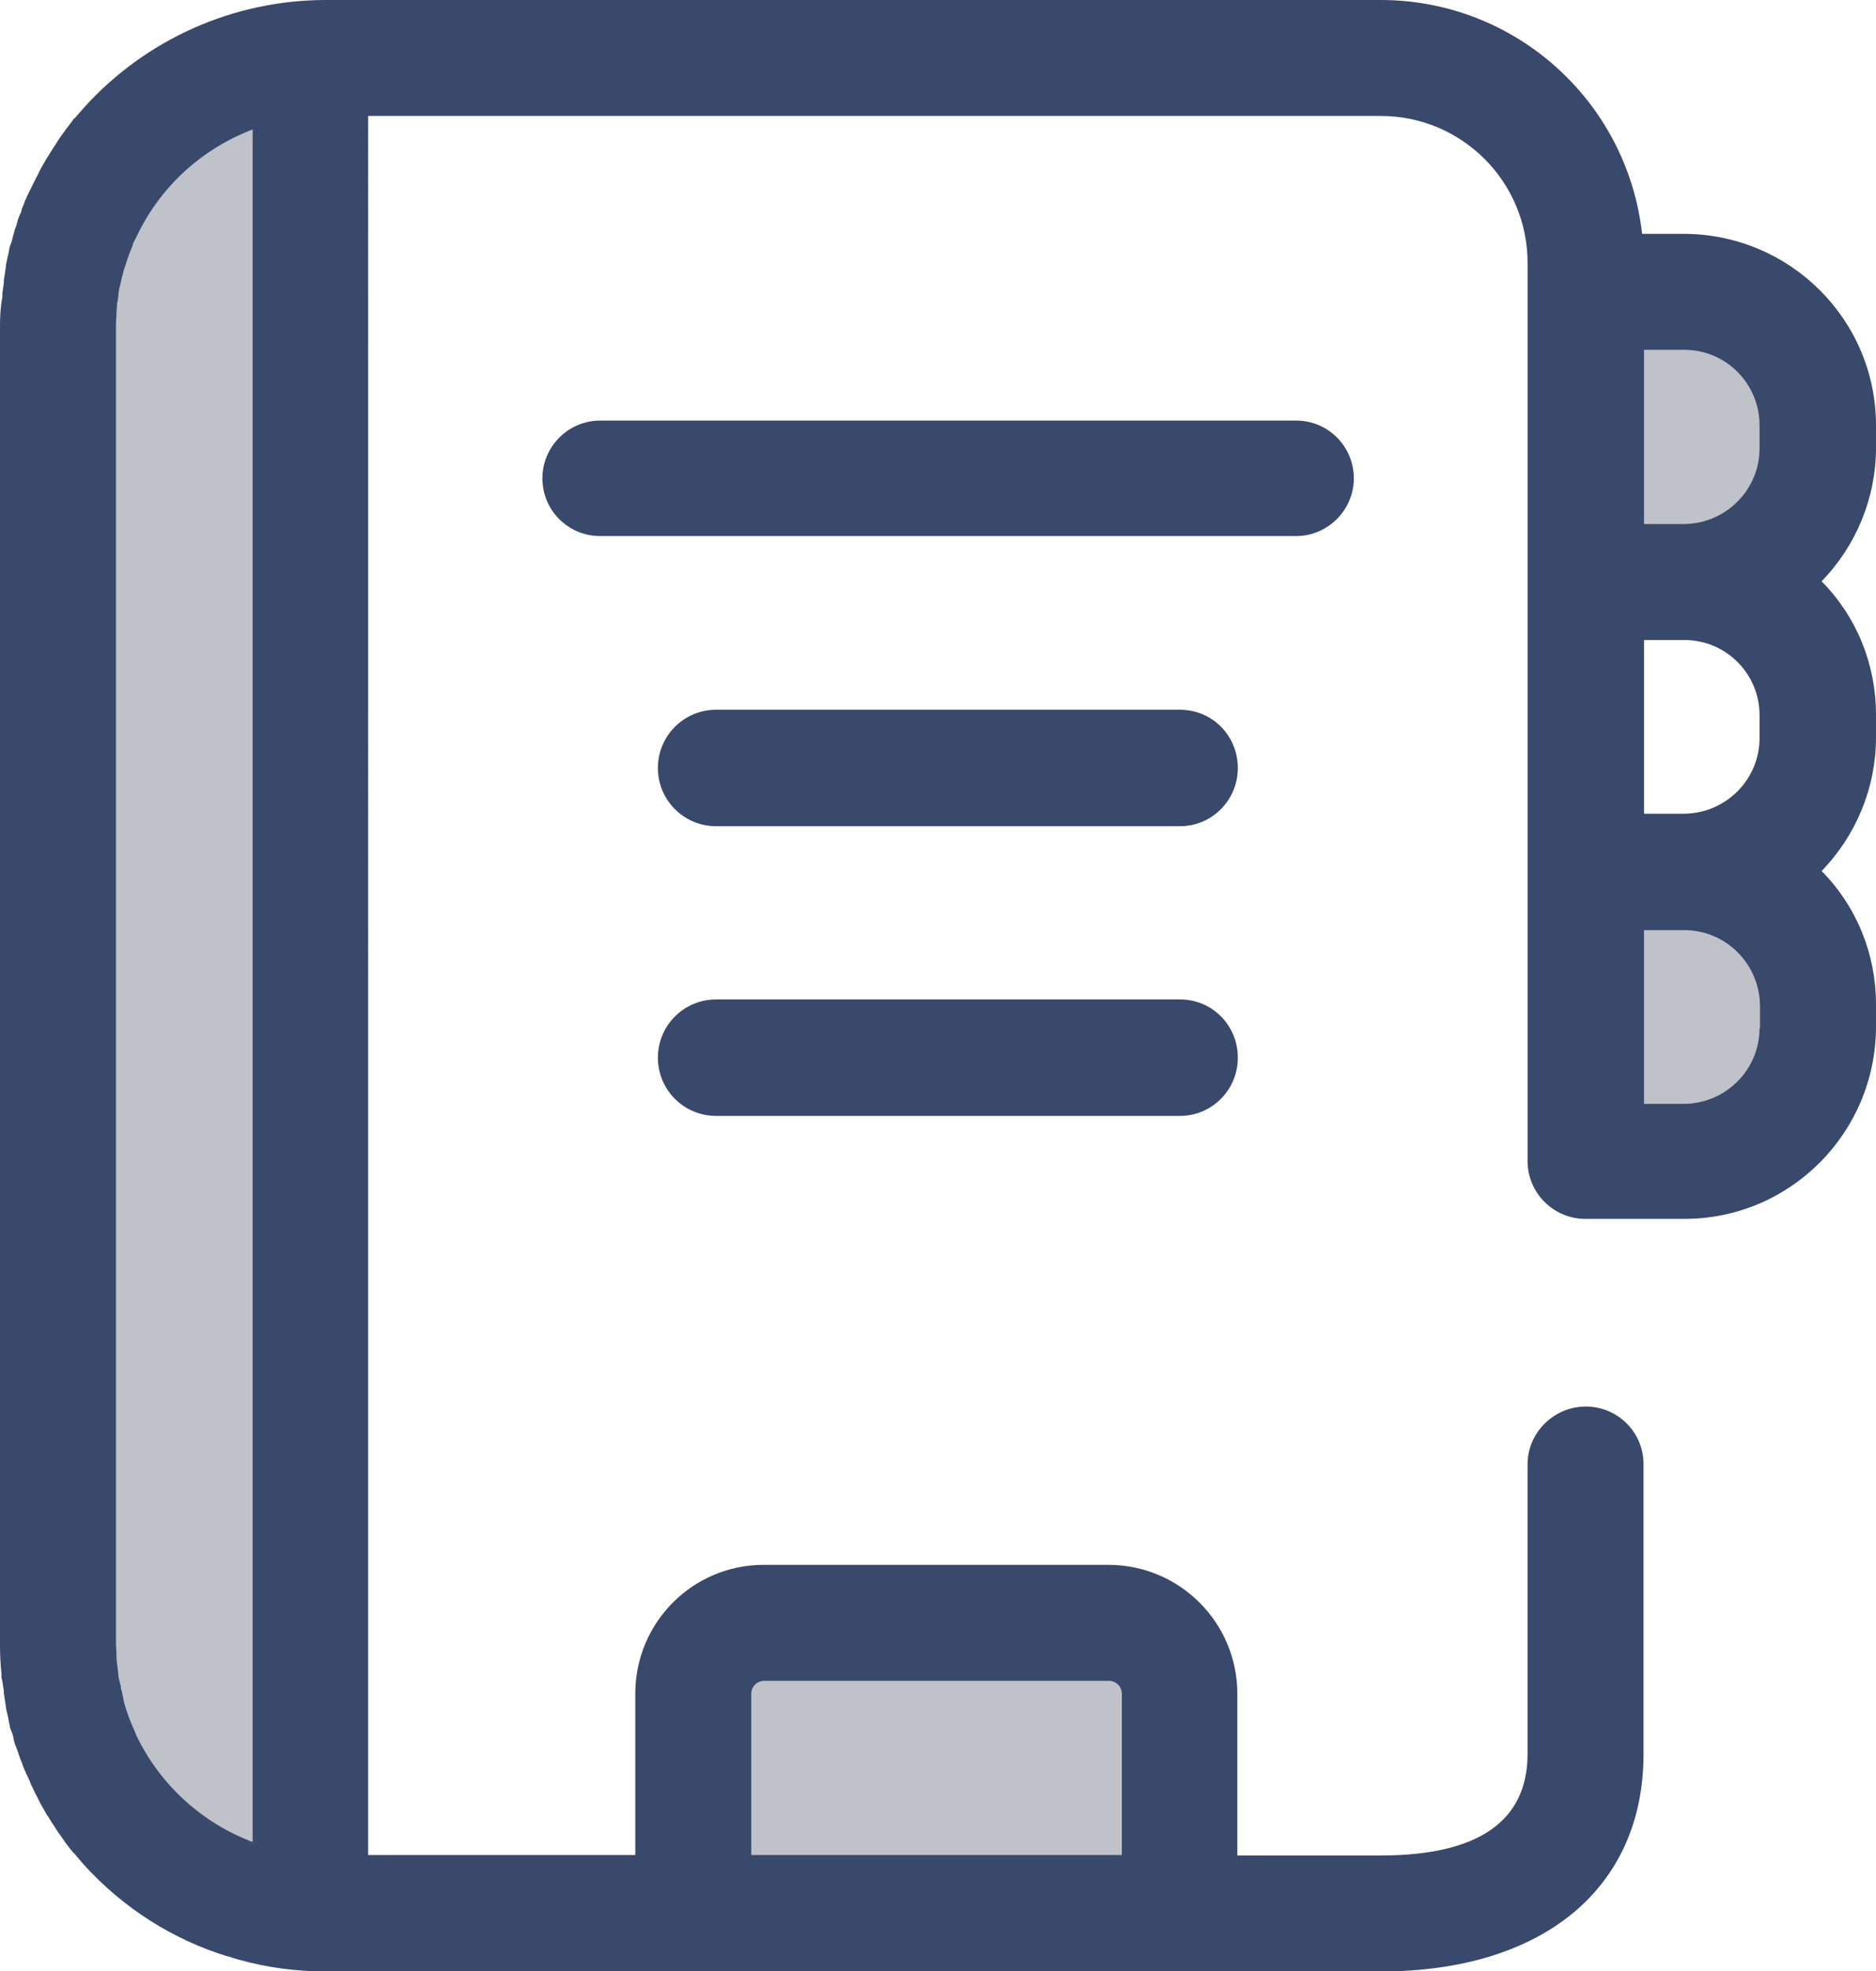 <?xml version="1.0" encoding="UTF-8"?>
<svg id="katman_1" xmlns="http://www.w3.org/2000/svg" version="1.1" viewBox="0 0 389.8 409.6">
  <!-- Generator: Adobe Illustrator 29.3.0, SVG Export Plug-In . SVG Version: 2.1.0 Build 146)  -->
  <defs>
    <style>
      .st0 {
        fill: #39496c;
      }

      .st1 {
        fill: #bfc2c8;
      }
    </style>
  </defs>
  <path class="st1" d="M245.1,397.6h-101.1v-45.6c0-8.1,6.6-14.7,14.7-14.7h71.6c8.1,0,14.7,6.6,14.7,14.7v45.6h.1ZM64.5,12.1c-29.5,1.7-52.5,26.1-52.4,55.6v274.2c0,29.5,23,53.8,52.4,55.5V12.1Z"/>
  <path class="st0" d="M269.3,111.4H124.7c-6.7,0-12-5.4-12-12s5.4-12,12-12h144.6c6.7,0,12,5.4,12,12s-5.4,12-12,12ZM245.2,171.7h-96.4c-6.7,0-12.1-5.4-12.1-12.1s5.4-12.1,12.1-12.1h96.4c6.7,0,12,5.4,12,12.1s-5.4,12.1-12,12.1h0ZM245.2,231.9h-96.4c-6.7,0-12.1-5.4-12.1-12.1s5.4-12.1,12.1-12.1h96.4c6.7,0,12,5.4,12,12.1s-5.4,12.1-12,12.1h0Z"/>
  <path class="st1" d="M350,120.9h-20.5v-60.2h20.5c15.3,0,27.7,12.4,27.7,27.7v4.8c0,15.3-12.4,27.7-27.7,27.7ZM350,241.4h-20.5v-60.2h20.5c15.3,0,27.7,12.4,27.7,27.7v4.8c0,15.3-12.4,27.7-27.7,27.7Z"/>
  <path class="st0" d="M389.8,88.4c0-21.9-17.8-39.7-39.8-39.8h-8.8c-3.1-27.6-26.4-48.6-54.3-48.6H67.7C48.6,0,30.4,8.1,17.6,22.2l-2.1,2.4h-.1c-.6.9-1.2,1.6-1.8,2.4l-.2.3c-.6.8-1.1,1.5-1.6,2.3l-.3.5c-.5.7-.9,1.4-1.4,2.2l-.4.6-1.2,2.1c-.1.3-.3.5-.4.8-.3.7-.7,1.3-1,2-.2.3-.3.7-.5,1l-.9,1.8c-.2.4-.3.8-.5,1.1-.2.7-.5,1.3-.7,1.8,0,.5-.3.9-.5,1.4s-.4,1.1-.5,1.6-.4,1-.5,1.5-.3,1-.4,1.5-.3,1.1-.5,1.6-.2,1-.3,1.4-.3,1.2-.4,1.8c-.1.4-.2.9-.2,1.3-.1.7-.2,1.3-.3,2-.1.4-.1.8-.1,1.2l-.3,2.1v.8c-.4,2.1-.5,4-.5,6v274.2c0,2,.1,3.9.3,5.9v.8c.2.7.3,1.5.4,2.2.1.4.1.8.1,1.1.1.7.2,1.3.3,2,.1.4.1.9.2,1.3.1.6.3,1.2.4,1.8s.2,1,.3,1.5c0,.5.3,1.1.5,1.6s.3,1,.4,1.6.3,1,.5,1.5.4,1.1.6,1.7c.2.6.3.9.5,1.3.2.6.4,1.2.7,1.8.2.4.3.8.5,1.1.3.6.6,1.3.8,1.9.2.3.3.6.5,1,.3.7.7,1.3,1,2,.1.3.3.5.4.8l1.2,2.1c.1.2.2.4.4.6.4.7.9,1.5,1.4,2.2.1.2.2.3.3.5.5.8,1.1,1.5,1.6,2.3l.2.3c.6.8,1.2,1.6,1.8,2.3h.1c0,.1,2.1,2.5,2.1,2.5,8.1,8.9,18.4,15.5,29.9,19h.2c.7.3,1.5.5,2.2.7,5.8,1.6,11.8,2.4,17.9,2.4h219.2c33.7,0,54.6-17.3,54.6-45.2v-60.2c0-6.7-5.4-12-12-12s-12.1,5.4-12.1,12v60.2c0,14-10.3,21.1-30.5,21.1h-29.8v-33.6c0-14.8-12-26.8-26.8-26.8h-71.6c-14.8,0-26.7,12-26.7,26.8v33.5h-55.5V24.1h210.4c16.9,0,30.5,13.7,30.5,30.5v186.7c0,6.6,5.4,12,12,12h20.6c21.9,0,39.7-17.8,39.8-39.8v-4.8c0-10.4-4-20.3-11.3-27.7,7.2-7.4,11.3-17.4,11.3-27.7v-4.8c0-10.4-4-20.3-11.3-27.7,7.2-7.4,11.3-17.4,11.3-27.7v-4.7h0ZM28.4,360.8h0c-.3-.7-.5-1.3-.8-1.9,0,0,0-.1-.1-.2-.5-1.2-1-2.5-1.4-3.8,0-.1-.1-.2-.1-.4-.2-.5-.3-1-.4-1.6,0-.2-.1-.3-.1-.5-.1-.5-.2-1-.4-1.6v-.4c-.2-.6-.3-1.3-.5-2v-.4c-.1-.5-.1-1-.2-1.6,0-.2,0-.4-.1-.6,0-.5-.1-1-.1-1.4v-.6c0-.7-.1-1.4-.1-2V67.7c0-.7,0-1.3.1-2v-.6c0-.5.1-1,.1-1.4v-.6c.2-.5.2-1.1.3-1.6v-.4c.1-.7.2-1.3.4-2,0,0,0-.2.1-.4.1-.5.2-1.1.4-1.6,0-.2.1-.3.1-.5.1-.5.3-1,.5-1.6,0,0,.1-.2.1-.3.4-1.3.9-2.6,1.4-3.8v-.2c.3-.6.6-1.2.9-1.8h0c4.9-10.2,13.5-18,24-22v355.9c-10.6-4-19.2-11.9-24.1-22ZM156.1,352c0-1.5,1.2-2.7,2.7-2.7h71.6c1.5,0,2.7,1.2,2.7,2.7v33.5h-77v-33.5h0ZM365.6,88.4v4.8c0,8.6-7,15.6-15.6,15.7h-8.4v-36.2h8.4c8.6,0,15.6,7,15.6,15.7ZM365.6,148.6v4.8c0,8.6-7,15.6-15.6,15.7h-8.4v-36.1h8.4c8.6,0,15.6,7,15.6,15.6ZM365.6,213.7c0,8.6-7,15.6-15.6,15.7h-8.4v-36.1h8.4c8.6,0,15.6,7,15.7,15.7v4.7q-.1,0-.1,0Z"/>
</svg>